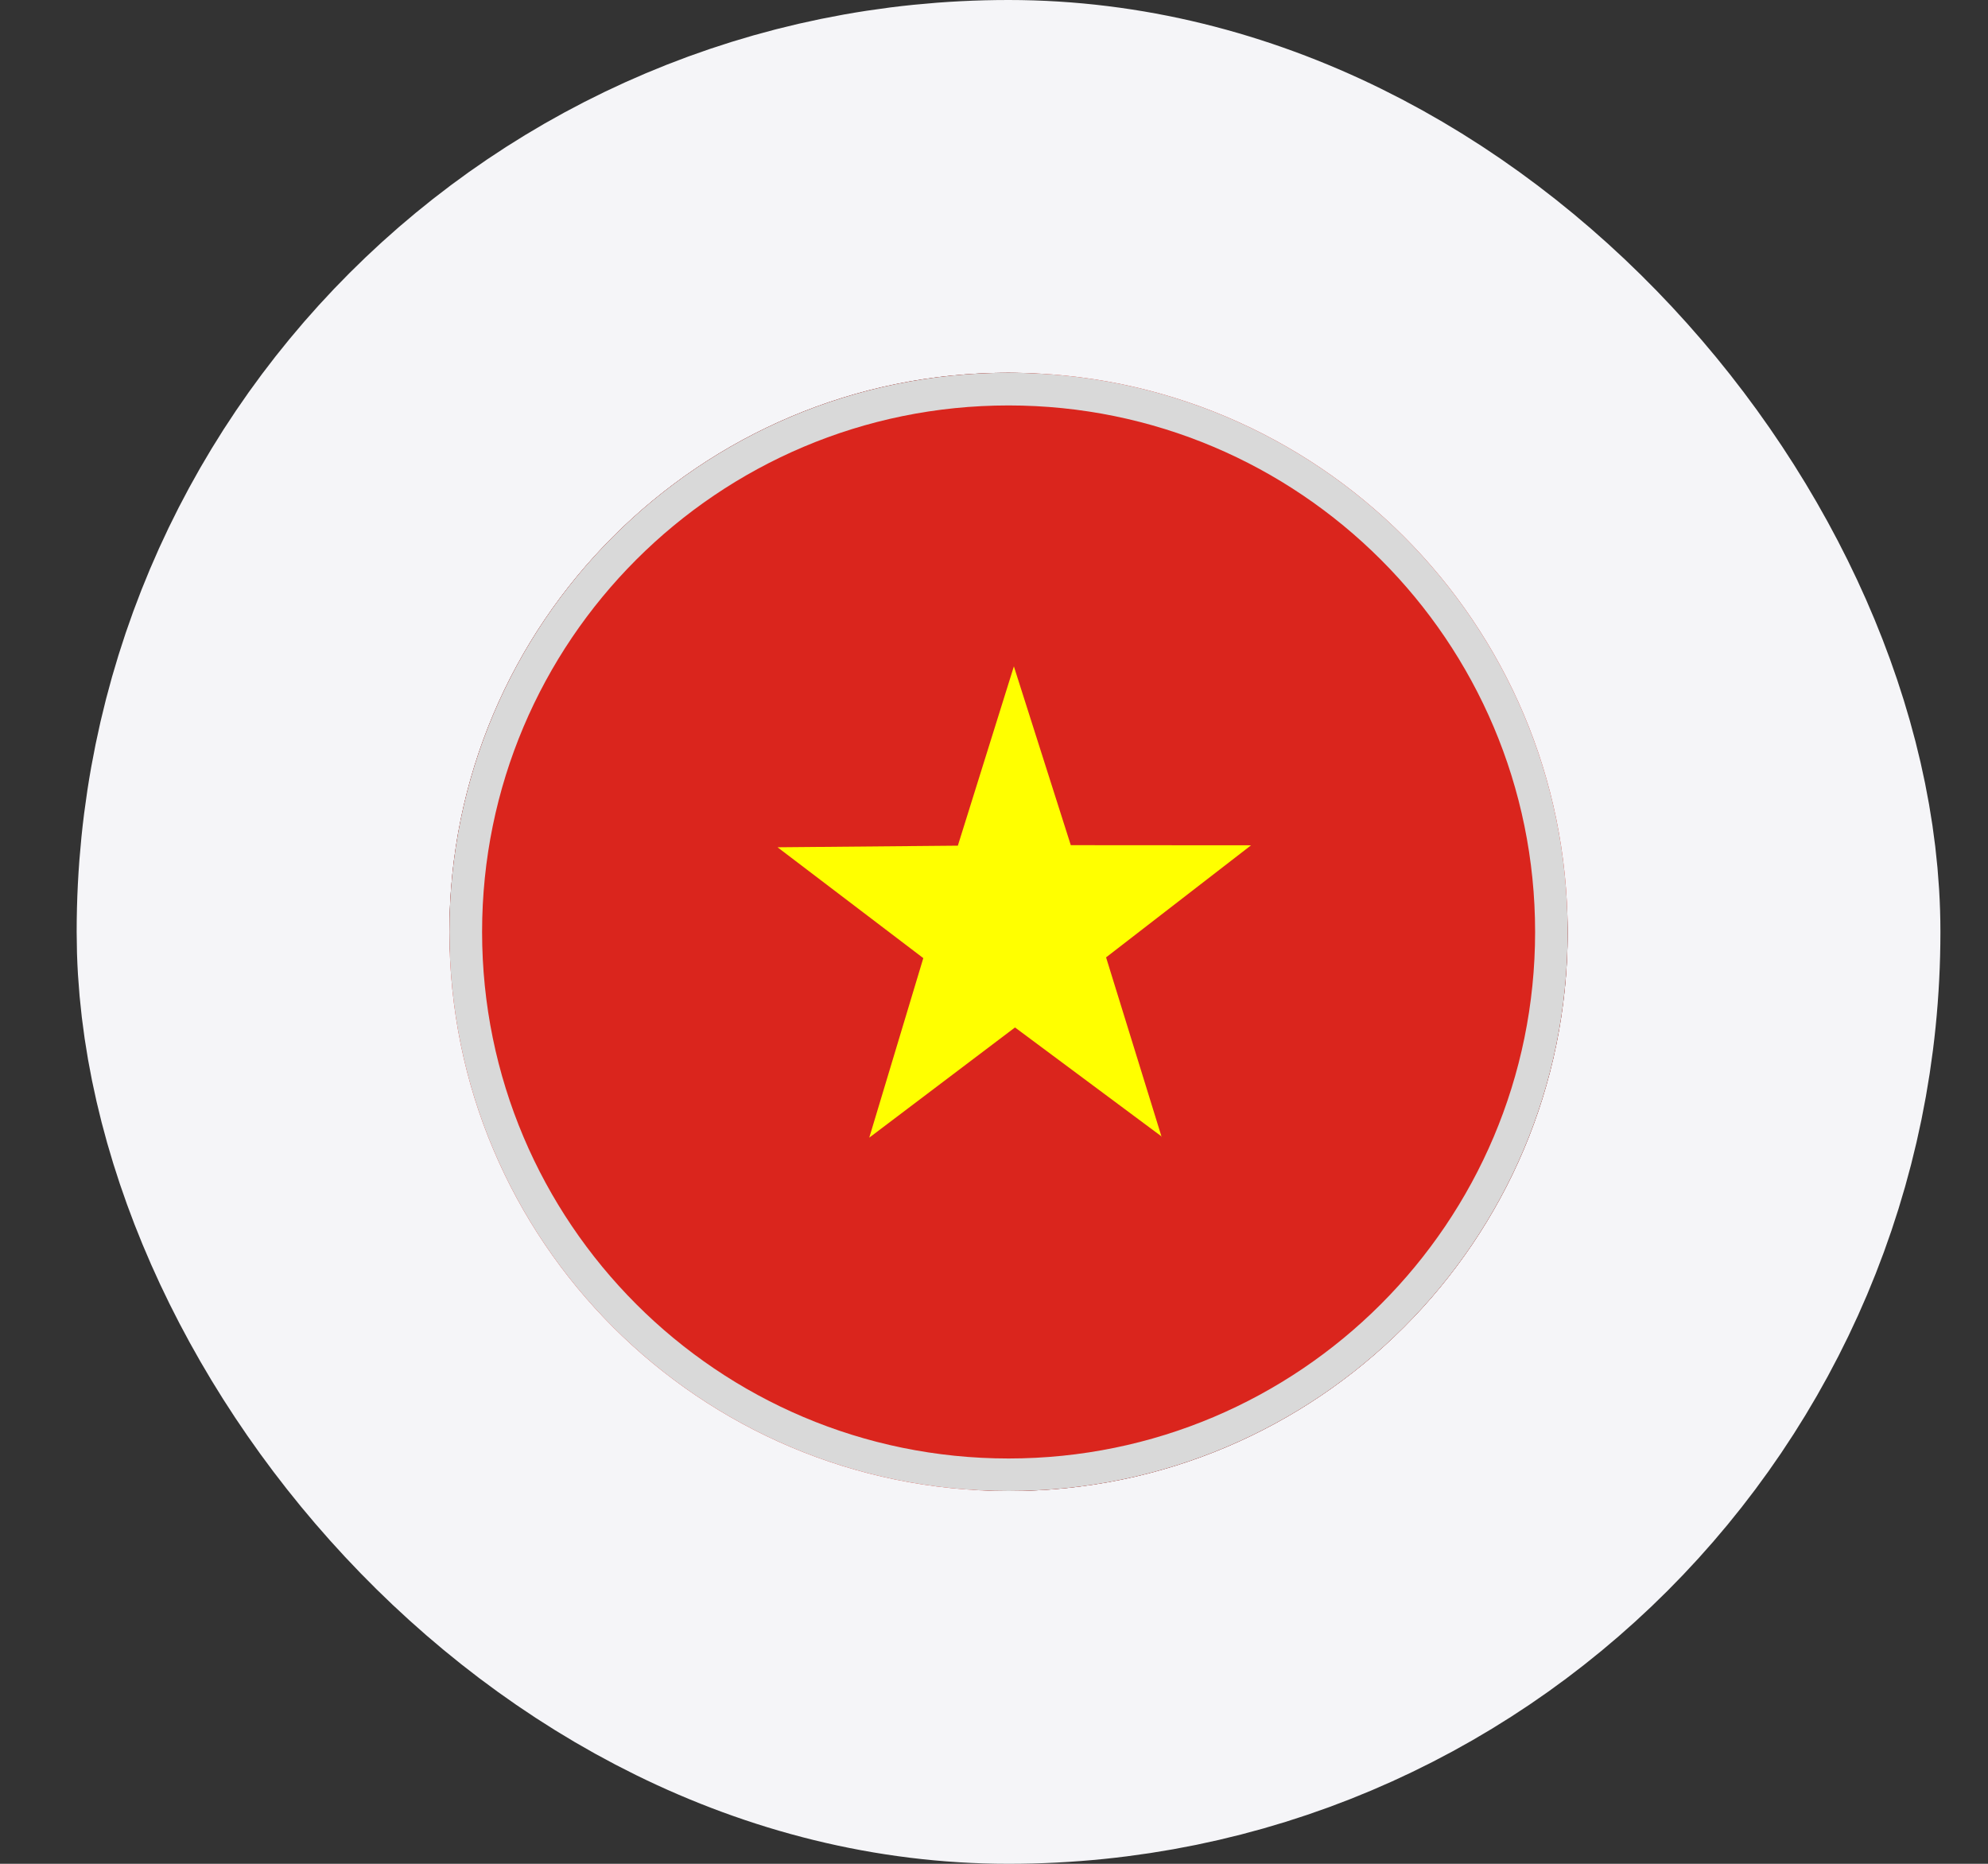 <?xml version="1.0" encoding="UTF-8"?> <svg xmlns="http://www.w3.org/2000/svg" width="16" height="15" viewBox="0 0 16 15" fill="none"><rect x="0" y="0" width="16" height="15" fill="#333333" stroke="none"/><rect x="2.117" y="1.5" width="12" height="12" rx="6" stroke="#F5F5F8" stroke-width="3"></rect><g clip-path="url(#clip0_1050_62007)"><path fill-rule="evenodd" clip-rule="evenodd" d="M8.117 12C10.602 12 12.617 9.985 12.617 7.5C12.617 5.015 10.602 3 8.117 3C5.632 3 3.617 5.015 3.617 7.5C3.617 9.985 5.632 12 8.117 12Z" fill="#DA251D"></path><path fill-rule="evenodd" clip-rule="evenodd" d="M9.351 9.148L8.169 8.269L6.996 9.156L7.431 7.711L6.258 6.819L7.709 6.806L8.16 5.363L8.618 6.802L10.069 6.803L8.902 7.705L9.349 9.15L9.351 9.148Z" fill="#FFFF00"></path><path fill-rule="evenodd" clip-rule="evenodd" d="M8.117 11.738C10.457 11.738 12.355 9.84 12.355 7.5C12.355 5.16 10.457 3.263 8.117 3.263C5.777 3.263 3.88 5.16 3.88 7.5C3.88 9.84 5.777 11.738 8.117 11.738ZM8.117 12C10.602 12 12.617 9.985 12.617 7.5C12.617 5.015 10.602 3 8.117 3C5.632 3 3.617 5.015 3.617 7.5C3.617 9.985 5.632 12 8.117 12Z" fill="#D9D9D9"></path></g><defs><clipPath id="clip0_1050_62007"><rect x="3.617" y="3" width="9" height="9" fill="white"></rect></clipPath></defs></svg> 